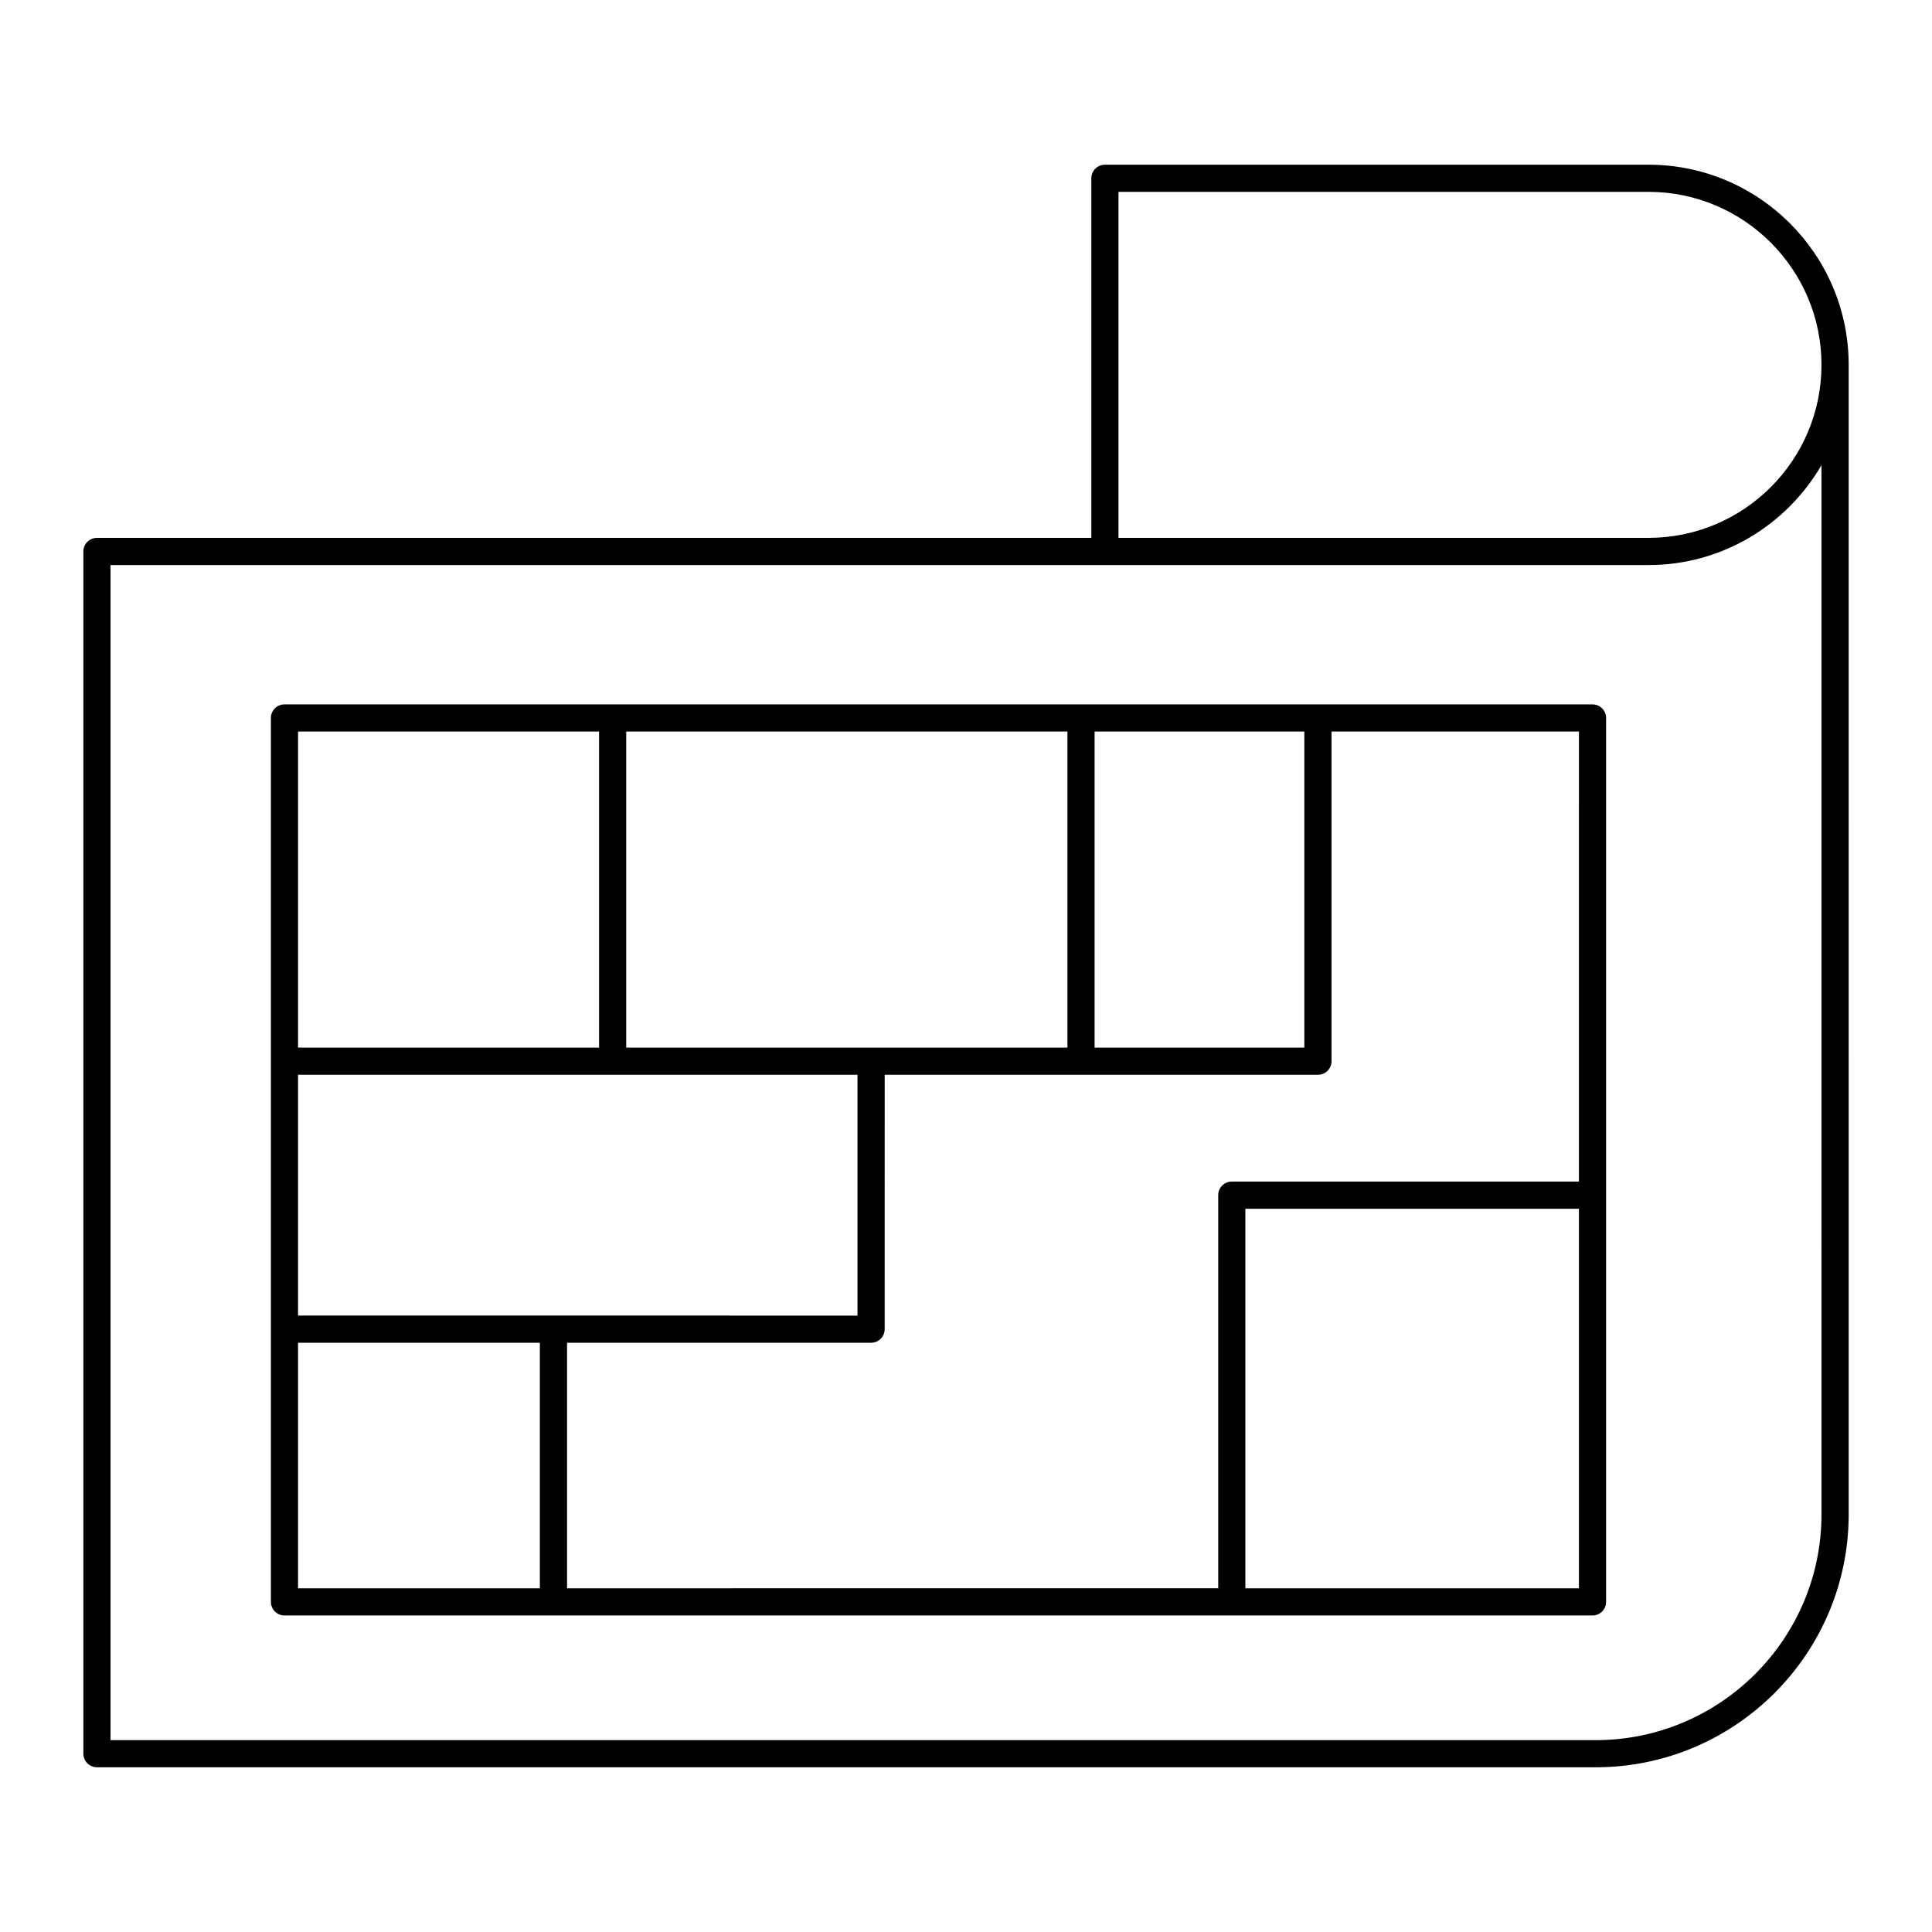 <?xml version="1.0" encoding="UTF-8"?>
<!-- Uploaded to: ICON Repo, www.svgrepo.com, Generator: ICON Repo Mixer Tools -->
<svg fill="#000000" width="800px" height="800px" version="1.1" viewBox="144 144 512 512" xmlns="http://www.w3.org/2000/svg">
 <g>
  <path d="m580.87 187.65h-144.06c-1.988 0-3.598 1.609-3.598 3.598v95.293h-263.52c-1.988 0-3.598 1.609-3.598 3.598v318.61c0 1.988 1.609 3.598 3.598 3.598h397.18c36.969 0 67.051-30.074 67.051-67.047l-0.004-304.61c0-29.25-23.797-53.043-53.043-53.043zm45.844 357.66c0 33-26.848 59.848-59.852 59.848h-393.57v-311.41h407.58c19.57 0 36.652-10.68 45.848-26.488zm-45.844-258.77h-140.46v-91.695h140.46c25.277 0 45.844 20.566 45.844 45.848s-20.566 45.848-45.844 45.848z"/>
  <path d="m566.03 330.67h-346.64c-1.988 0-3.598 1.609-3.598 3.598v234.25c0 1.988 1.609 3.598 3.598 3.598h346.64c1.988 0 3.598-1.609 3.598-3.598v-234.25c0-1.988-1.609-3.598-3.598-3.598zm-3.598 126.46h-91.992c-1.988 0-3.598 1.609-3.598 3.598v104.18l-172.57 0.004v-65.07h80.578c1.988 0 3.598-1.609 3.598-3.598l0.004-67.422h114.82c1.988 0 3.598-1.609 3.598-3.598v-87.359h65.566zm-339.45-28.309h148.26v63.824l-148.26-0.004zm203.9-7.199h-116.93v-83.758h116.93zm7.199-83.758h55.582v83.758h-55.582zm-131.32 0v83.758h-79.777v-83.758zm-79.777 161.98h64.082v65.07h-64.082zm251.05 65.07v-100.58h88.395v100.58z"/>
 </g>
</svg>